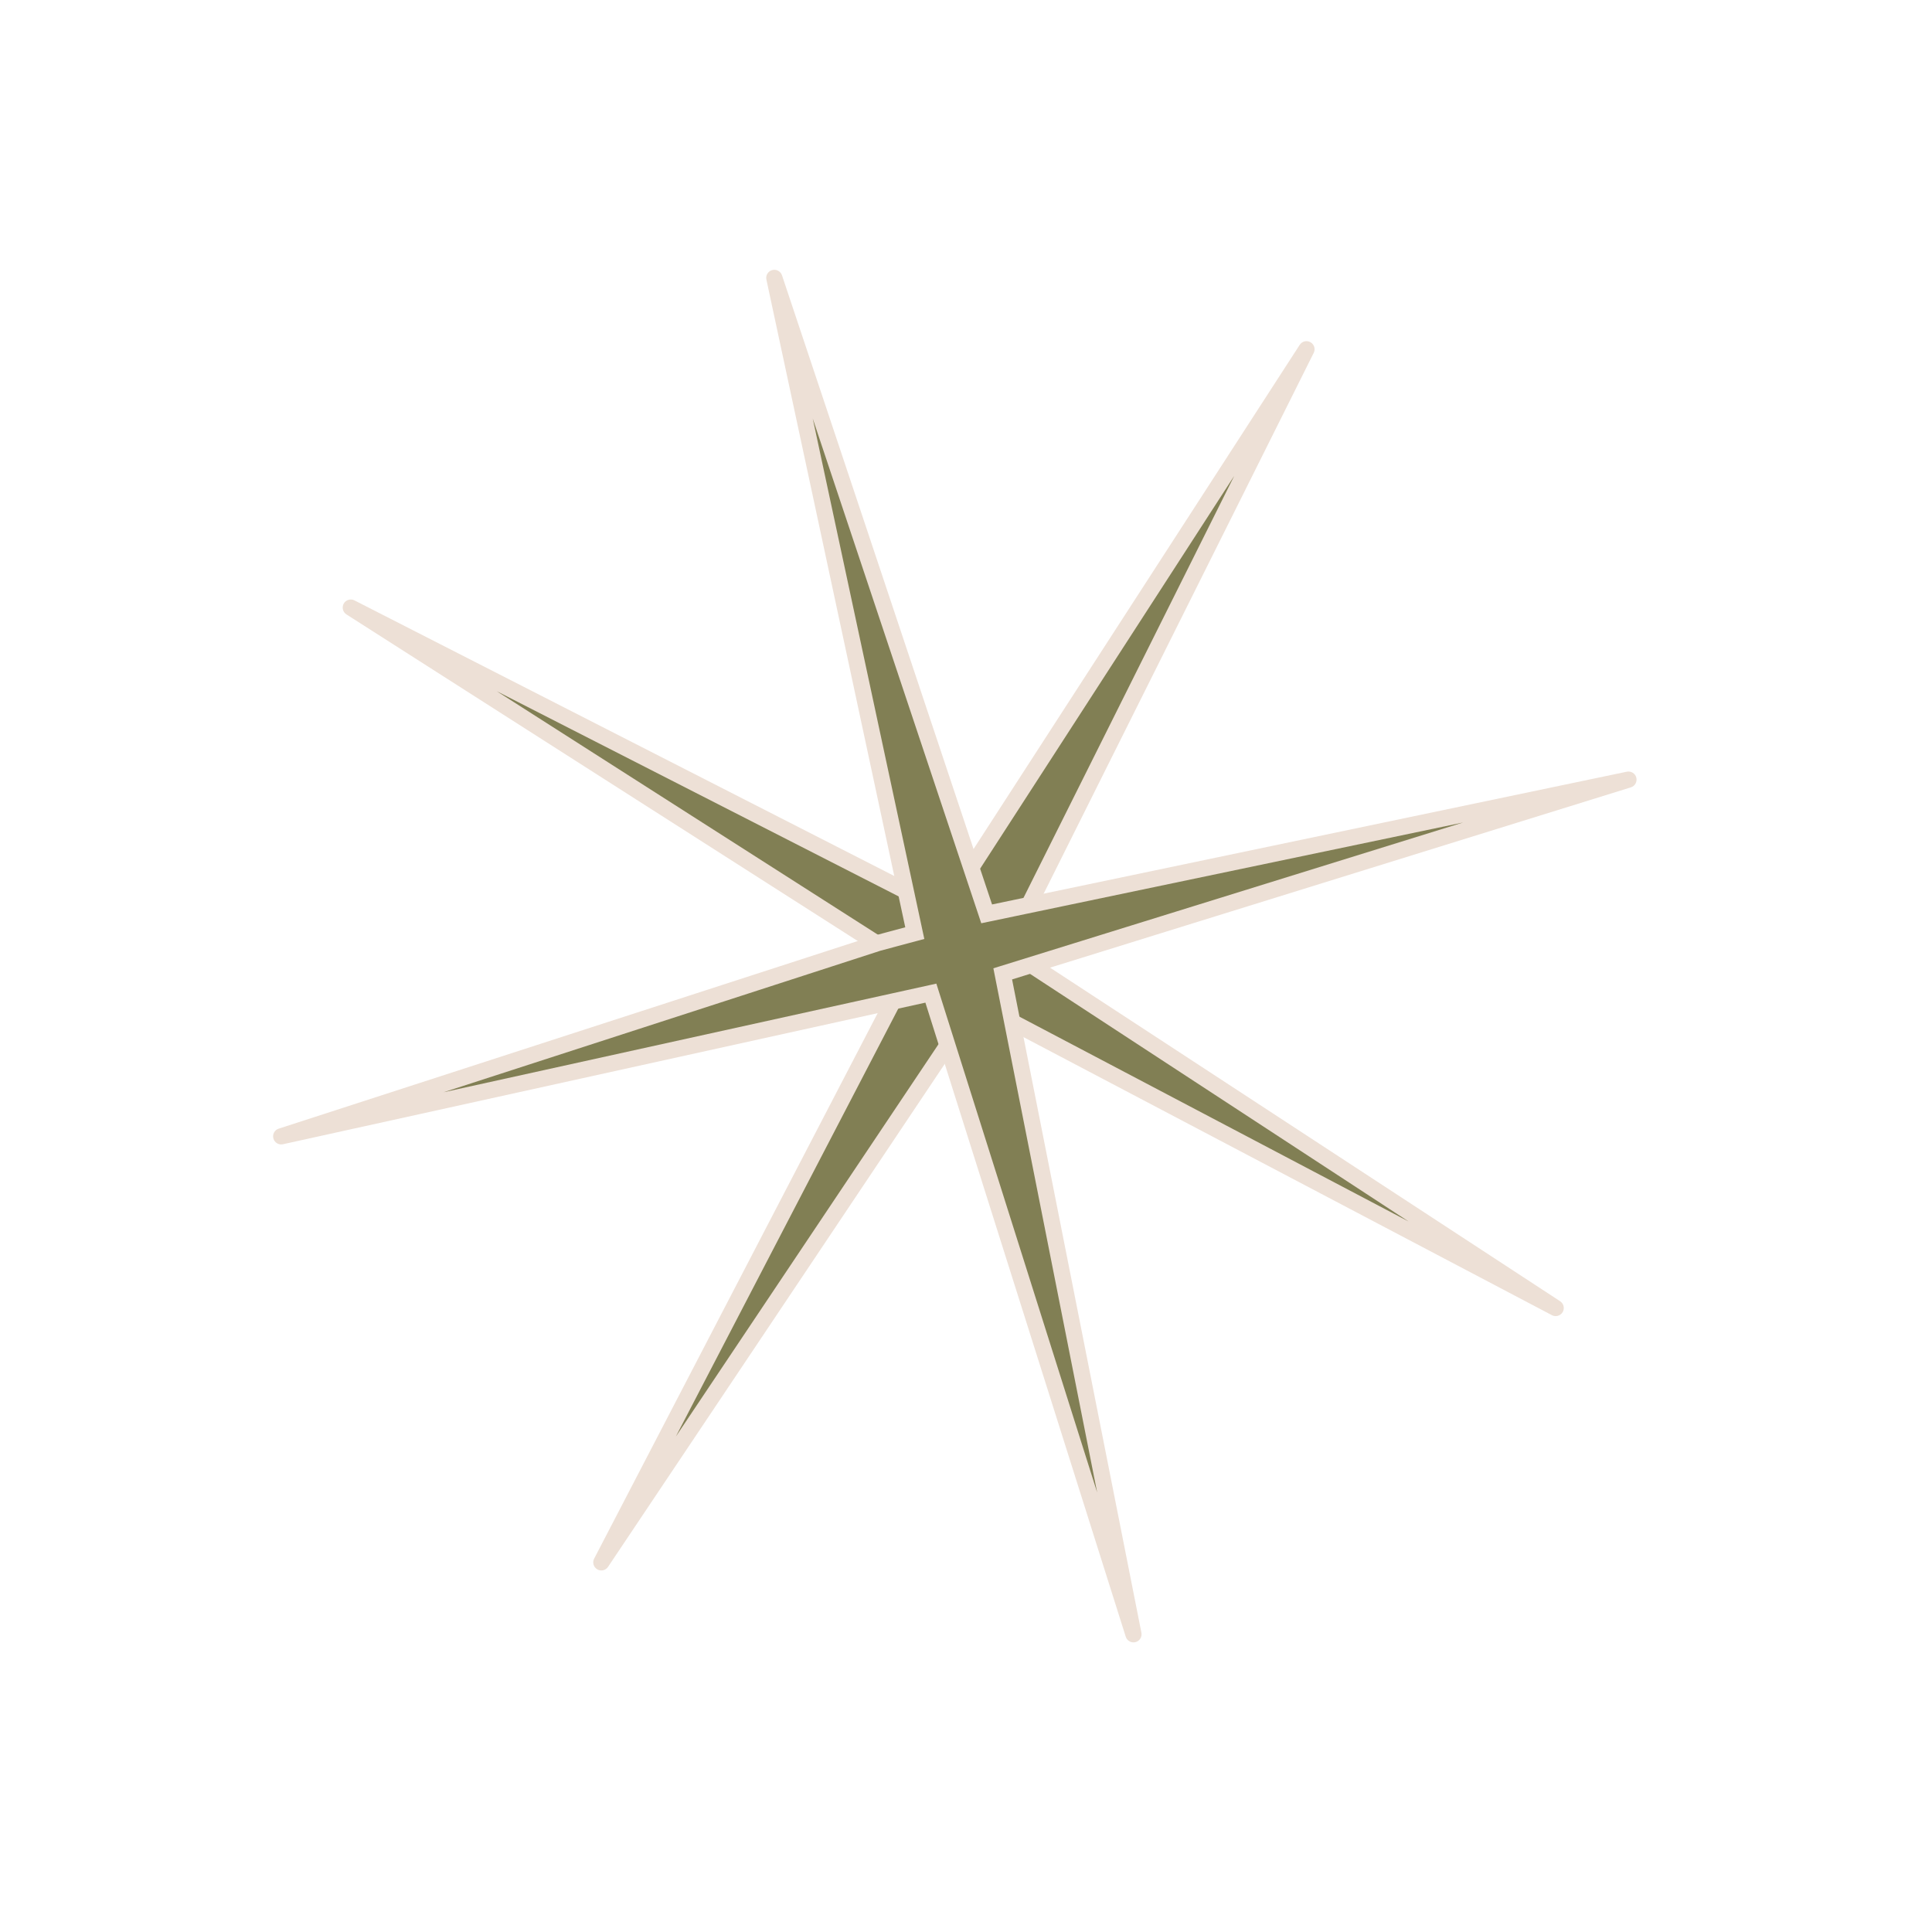 <?xml version="1.0" encoding="utf-8"?>
<svg xmlns="http://www.w3.org/2000/svg" fill="none" height="100%" overflow="visible" preserveAspectRatio="none" style="display: block;" viewBox="0 0 58 58" width="100%">
<g id="STAR1">
<g id="Vector 40">
<path d="M10.531 18.24L27.306 26.805L28.295 27.376L39.222 10.485L30.229 28.493L46.703 39.268L29.296 30.108L18.052 46.903L27.362 28.991L10.531 18.24Z" fill="#817F54"/>
<path d="M27.306 26.805L27.428 26.595L27.417 26.589L27.306 26.805ZM10.531 18.24L10.641 18.024C10.526 17.965 10.385 18.007 10.32 18.119C10.256 18.232 10.291 18.375 10.4 18.445L10.531 18.24ZM27.362 28.991L27.578 29.104L27.68 28.906L27.493 28.787L27.362 28.991ZM18.052 46.903L17.837 46.791C17.777 46.905 17.818 47.046 17.929 47.112C18.04 47.178 18.183 47.145 18.254 47.038L18.052 46.903ZM29.296 30.108L29.41 29.893L29.216 29.791L29.095 29.973L29.296 30.108ZM46.703 39.268L46.59 39.483C46.704 39.543 46.846 39.502 46.912 39.391C46.978 39.279 46.944 39.135 46.836 39.064L46.703 39.268ZM30.229 28.493L30.012 28.384L29.915 28.578L30.096 28.696L30.229 28.493ZM39.222 10.485L39.439 10.593C39.497 10.478 39.454 10.338 39.342 10.274C39.23 10.21 39.088 10.244 39.018 10.353L39.222 10.485ZM28.295 27.376L28.173 27.587L28.373 27.702L28.499 27.508L28.295 27.376ZM27.306 26.805L27.417 26.589L10.641 18.024L10.531 18.24L10.421 18.457L27.196 27.022L27.306 26.805ZM10.531 18.24L10.4 18.445L27.231 29.196L27.362 28.991L27.493 28.787L10.662 18.035L10.531 18.24ZM27.362 28.991L27.147 28.879L17.837 46.791L18.052 46.903L18.268 47.015L27.578 29.104L27.362 28.991ZM18.052 46.903L18.254 47.038L29.498 30.243L29.296 30.108L29.095 29.973L17.851 46.768L18.052 46.903ZM29.296 30.108L29.183 30.323L46.59 39.483L46.703 39.268L46.816 39.053L29.41 29.893L29.296 30.108ZM46.703 39.268L46.836 39.064L30.362 28.29L30.229 28.493L30.096 28.696L46.57 39.471L46.703 39.268ZM30.229 28.493L30.446 28.602L39.439 10.593L39.222 10.485L39.005 10.376L30.012 28.384L30.229 28.493ZM39.222 10.485L39.018 10.353L28.091 27.244L28.295 27.376L28.499 27.508L39.426 10.617L39.222 10.485ZM28.295 27.376L28.416 27.166L27.427 26.595L27.306 26.805L27.185 27.016L28.173 27.587L28.295 27.376Z" fill="#EDE0D6"/>
</g>
<g id="Vector 39">
<path d="M8.442 34.114L26.36 28.308L27.463 28.013L23.245 8.342L29.62 27.435L48.888 23.405L30.103 29.236L34.028 49.063L27.945 29.814L8.442 34.114Z" fill="#817F54"/>
<path d="M26.36 28.308L26.297 28.073L26.285 28.077L26.36 28.308ZM8.442 34.114L8.367 33.883C8.244 33.922 8.173 34.052 8.207 34.177C8.241 34.302 8.368 34.379 8.494 34.351L8.442 34.114ZM27.945 29.814L28.177 29.741L28.11 29.529L27.893 29.577L27.945 29.814ZM34.028 49.063L33.796 49.136C33.835 49.259 33.963 49.33 34.088 49.298C34.213 49.266 34.291 49.142 34.266 49.016L34.028 49.063ZM30.103 29.236L30.031 29.004L29.822 29.069L29.864 29.284L30.103 29.236ZM48.888 23.405L48.96 23.637C49.084 23.599 49.155 23.47 49.123 23.344C49.09 23.218 48.965 23.141 48.838 23.167L48.888 23.405ZM29.62 27.435L29.39 27.512L29.458 27.717L29.67 27.673L29.62 27.435ZM23.245 8.342L23.476 8.265C23.435 8.143 23.306 8.074 23.181 8.108C23.057 8.142 22.981 8.267 23.008 8.393L23.245 8.342ZM27.463 28.013L27.526 28.248L27.749 28.188L27.7 27.962L27.463 28.013ZM26.36 28.308L26.285 28.077L8.367 33.883L8.442 34.114L8.517 34.345L26.435 28.54L26.36 28.308ZM8.442 34.114L8.494 34.351L27.998 30.052L27.945 29.814L27.893 29.577L8.39 33.876L8.442 34.114ZM27.945 29.814L27.714 29.888L33.796 49.136L34.028 49.063L34.26 48.99L28.177 29.741L27.945 29.814ZM34.028 49.063L34.266 49.016L30.341 29.189L30.103 29.236L29.864 29.284L33.79 49.11L34.028 49.063ZM30.103 29.236L30.175 29.468L48.96 23.637L48.888 23.405L48.816 23.173L30.031 29.004L30.103 29.236ZM48.888 23.405L48.838 23.167L29.57 27.197L29.62 27.435L29.67 27.673L48.938 23.643L48.888 23.405ZM29.62 27.435L29.851 27.358L23.476 8.265L23.245 8.342L23.015 8.419L29.39 27.512L29.62 27.435ZM23.245 8.342L23.008 8.393L27.225 28.064L27.463 28.013L27.7 27.962L23.483 8.291L23.245 8.342ZM27.463 28.013L27.4 27.778L26.297 28.074L26.36 28.308L26.423 28.543L27.526 28.248L27.463 28.013Z" fill="#EDE0D6"/>
</g>
</g>
</svg>
